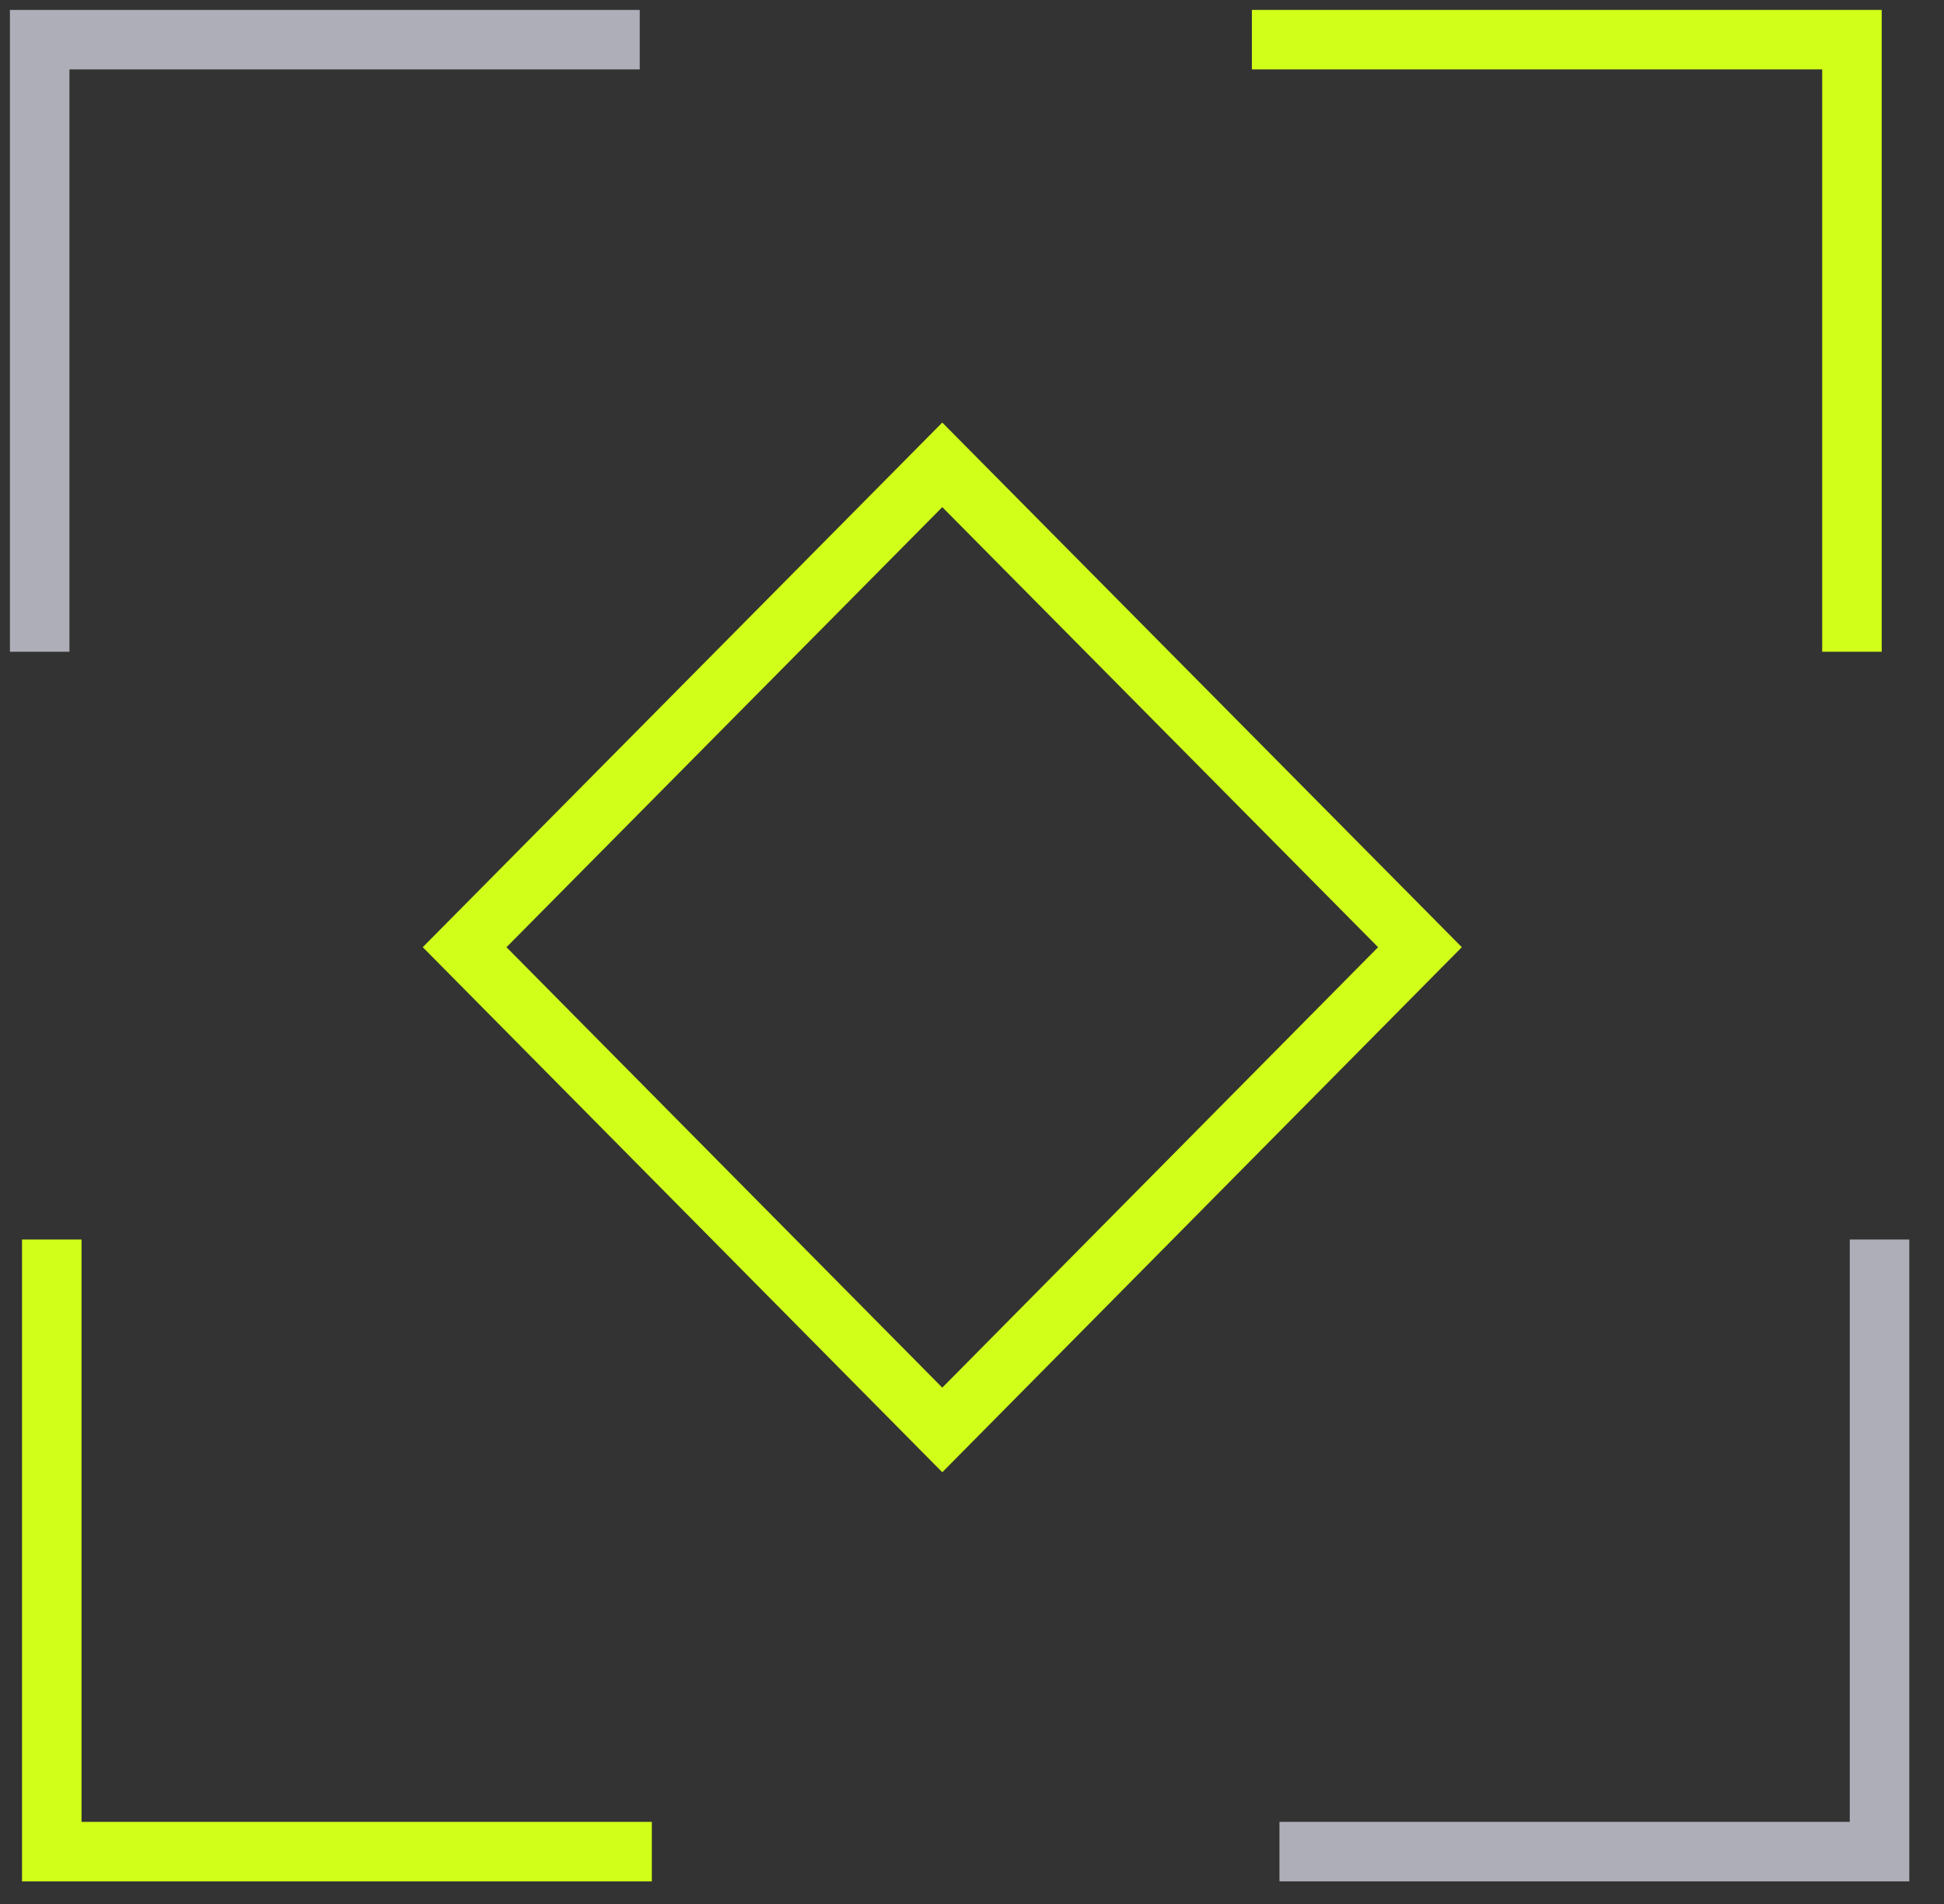 <svg width="49" height="48" viewBox="0 0 49 48" fill="none" xmlns="http://www.w3.org/2000/svg">
<rect x="0" y="0" width="49" height="48" fill="#333333" stroke="none"/>
<path d="M15.375 1H1V15.681" stroke="#AEAEB8" stroke-width="1.5" stroke-linecap="square"/>
<path d="M32.305 1H46.68V15.681" stroke="#D1FF19" stroke-width="1.5" stroke-linecap="square"/>
<path d="M15.68 46.68H1.305V31.999" stroke="#D1FF19" stroke-width="1.5" stroke-linecap="square"/>
<path d="M33 46.68H47.375V31.999" stroke="#AEAEB8" stroke-width="1.5" stroke-linecap="square"/>
<path d="M23.751 11.719L11.711 23.879L23.751 36.049L35.791 23.879L23.751 11.719Z" stroke="#D1FF19" stroke-width="1.5"/>
</svg>
